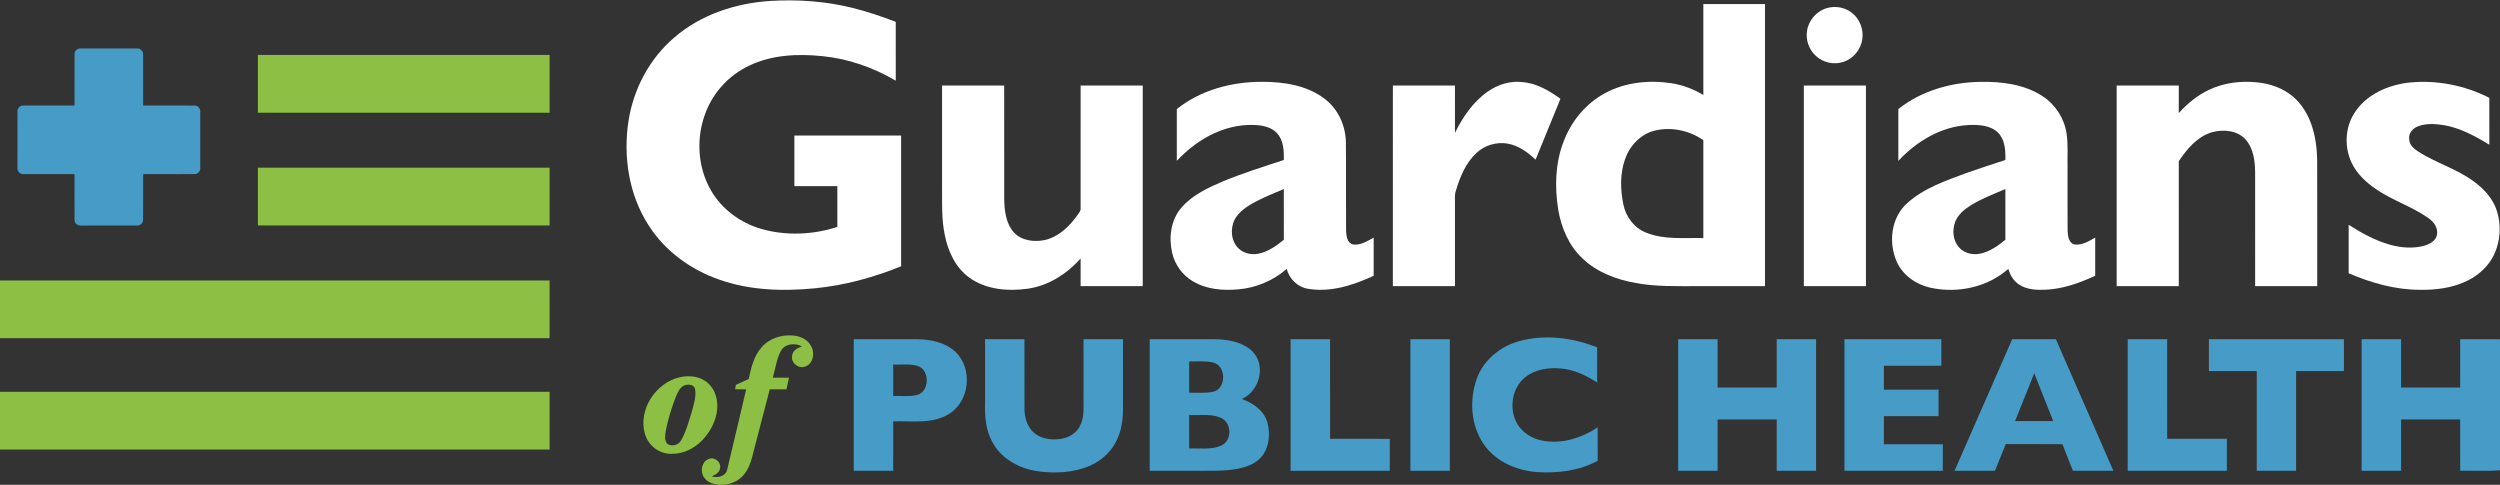 <svg xmlns="http://www.w3.org/2000/svg" width="1774pt" height="344pt" viewBox="0 0 1774 344"><rect x="0" y="0" width="1774" height="344" fill="#333333" stroke="none"/><g id="#ffffffff"><path fill="#ffffff" opacity="1.00" d=" M 478.56 26.54 C 497.47 10.21 522.34 2.16 547.01 0.63 C 566.40 -0.47 586.01 0.88 604.89 5.59 C 615.35 8.16 625.56 11.65 635.62 15.50 C 635.63 29.42 635.63 43.34 635.63 57.26 C 619.71 47.87 601.88 41.63 583.45 39.83 C 565.97 38.05 547.55 38.88 531.49 46.66 C 517.54 53.22 506.33 65.27 500.81 79.66 C 493.83 97.38 494.86 118.32 504.40 134.91 C 512.04 148.38 525.37 158.13 540.15 162.42 C 557.74 167.46 576.82 166.65 594.18 161.02 C 594.18 151.37 594.18 141.72 594.18 132.06 C 584.02 132.06 573.85 132.07 563.69 132.06 C 563.68 120.10 563.68 108.14 563.69 96.19 C 588.94 96.19 614.19 96.18 639.44 96.19 C 639.43 127.11 639.44 158.03 639.44 188.95 C 619.84 196.93 599.20 202.55 578.10 204.59 C 555.70 206.76 532.56 206.10 511.12 198.66 C 490.52 191.74 471.90 178.25 460.19 159.79 C 446.26 138.17 442.11 111.21 445.96 86.02 C 449.44 63.21 460.91 41.53 478.56 26.54 Z"></path><path fill="#ffffff" opacity="1.00" d=" M 1208.69 2.88 C 1223.27 2.87 1237.85 2.87 1252.44 2.88 C 1252.44 69.60 1252.44 136.33 1252.44 203.06 C 1236.62 203.06 1220.81 203.06 1205.00 203.06 C 1190.18 203.01 1175.22 203.54 1160.58 200.80 C 1146.81 198.31 1133.00 193.14 1122.79 183.27 C 1113.26 174.23 1107.86 161.62 1105.74 148.82 C 1103.14 132.77 1103.59 115.85 1109.49 100.55 C 1114.83 86.29 1125.02 73.72 1138.45 66.38 C 1152.81 58.38 1169.98 56.62 1186.06 59.07 C 1194.06 60.30 1201.76 63.23 1208.69 67.40 C 1208.68 45.89 1208.68 24.38 1208.69 2.88 M 1173.74 92.79 C 1163.88 95.41 1156.26 103.66 1153.06 113.17 C 1149.52 123.37 1149.78 134.56 1151.92 145.03 C 1153.68 153.77 1159.55 161.75 1168.00 165.04 C 1180.88 170.32 1195.11 168.62 1208.69 168.93 C 1208.68 145.78 1208.69 122.62 1208.69 99.47 C 1198.67 92.49 1185.61 89.75 1173.74 92.79 Z"></path><path fill="#ffffff" opacity="1.00" d=" M 1296.42 5.74 C 1302.36 4.01 1309.12 5.17 1314.01 9.03 C 1319.67 13.37 1322.58 20.88 1321.47 27.91 C 1320.45 35.18 1315.08 41.66 1308.08 43.92 C 1301.37 46.19 1293.54 44.43 1288.42 39.56 C 1283.61 35.16 1281.23 28.31 1282.28 21.88 C 1283.37 14.38 1289.10 7.78 1296.42 5.74 Z"></path><path fill="#ffffff" opacity="1.00" d=" M 835.07 77.37 C 852.19 63.74 874.39 57.92 896.02 58.05 C 911.27 58.10 927.50 60.58 939.93 70.08 C 949.52 77.28 954.88 89.17 955.05 101.04 C 955.25 122.01 955.02 142.99 955.17 163.96 C 955.37 167.51 955.96 172.44 960.07 173.47 C 965.43 174.23 970.26 171.09 974.75 168.62 C 974.75 177.64 974.75 186.67 974.75 195.70 C 960.31 202.39 944.23 207.62 928.17 204.93 C 920.80 203.76 914.90 197.94 913.05 190.81 C 903.55 199.06 891.48 204.24 878.93 205.30 C 867.91 206.31 856.13 205.42 846.45 199.60 C 839.09 195.27 833.69 187.84 831.79 179.52 C 829.23 168.59 830.76 156.07 838.32 147.36 C 846.06 138.38 857.10 133.24 867.80 128.69 C 881.92 122.86 896.50 118.29 911.00 113.52 C 911.18 106.85 910.82 99.27 905.88 94.20 C 900.46 88.83 892.22 88.44 885.03 88.71 C 865.68 89.62 848.01 100.21 835.07 114.16 C 835.05 101.90 835.05 89.63 835.07 77.37 M 891.86 142.65 C 886.54 145.44 881.15 148.62 877.52 153.53 C 873.18 159.57 872.89 168.46 877.30 174.53 C 880.81 179.36 887.34 181.23 893.04 180.01 C 899.87 178.63 905.71 174.47 911.01 170.14 C 910.99 158.13 911.00 146.13 911.00 134.13 C 904.56 136.84 898.09 139.50 891.86 142.65 Z"></path><path fill="#ffffff" opacity="1.00" d=" M 1055.85 64.88 C 1062.85 59.97 1071.53 57.29 1080.10 58.23 C 1090.23 58.96 1099.22 64.31 1107.29 70.09 C 1101.42 84.49 1095.54 98.89 1089.66 113.29 C 1084.11 108.09 1077.65 103.35 1070.02 101.94 C 1062.05 100.47 1053.53 103.04 1047.64 108.58 C 1040.06 115.64 1036.02 125.54 1033.11 135.27 C 1032.13 138.07 1032.47 141.07 1032.44 143.98 C 1032.44 163.67 1032.44 183.37 1032.44 203.06 C 1017.75 203.06 1003.06 203.06 988.37 203.06 C 988.37 155.60 988.37 108.14 988.38 60.69 C 1003.06 60.69 1017.75 60.68 1032.44 60.69 C 1032.44 71.91 1032.44 83.12 1032.43 94.34 C 1037.98 83.02 1045.36 72.16 1055.85 64.88 Z"></path><path fill="#ffffff" opacity="1.00" d=" M 1347.07 77.38 C 1363.38 64.39 1384.36 58.44 1405.01 58.09 C 1420.30 57.79 1436.49 59.73 1449.54 68.35 C 1458.63 74.28 1464.90 84.16 1466.47 94.89 C 1467.61 102.87 1466.94 110.95 1467.13 118.98 C 1467.15 133.97 1467.06 148.96 1467.17 163.95 C 1467.36 167.51 1467.95 172.42 1472.06 173.46 C 1477.42 174.23 1482.25 171.09 1486.75 168.62 C 1486.75 177.64 1486.75 186.67 1486.75 195.70 C 1475.77 200.74 1464.15 204.98 1451.97 205.55 C 1445.33 205.90 1438.13 205.63 1432.46 201.74 C 1428.66 199.21 1426.41 195.05 1425.06 190.81 C 1410.21 203.96 1388.90 208.37 1369.76 204.15 C 1359.68 201.89 1350.27 195.39 1345.97 185.81 C 1339.93 172.23 1341.84 154.44 1353.29 144.21 C 1365.24 133.37 1380.92 128.16 1395.78 122.61 C 1404.80 119.42 1413.91 116.50 1423.00 113.52 C 1423.18 106.83 1422.82 99.24 1417.85 94.17 C 1412.41 88.82 1404.17 88.44 1397.00 88.71 C 1377.65 89.64 1360.00 100.22 1347.07 114.17 C 1347.04 101.90 1347.06 89.64 1347.07 77.38 M 1398.59 145.61 C 1393.93 148.54 1389.33 152.26 1387.35 157.56 C 1385.14 163.52 1385.85 170.88 1390.26 175.68 C 1393.92 179.71 1399.85 181.11 1405.09 180.00 C 1411.90 178.61 1417.72 174.46 1423.01 170.14 C 1422.99 158.14 1423.00 146.13 1423.00 134.13 C 1414.73 137.66 1406.29 140.92 1398.59 145.61 Z"></path><path fill="#ffffff" opacity="1.00" d=" M 1567.75 63.62 C 1578.40 58.59 1590.50 57.23 1602.14 58.49 C 1611.23 59.47 1620.31 62.66 1627.29 68.71 C 1639.89 79.59 1643.93 97.05 1644.25 113.03 C 1644.39 143.04 1644.28 173.05 1644.31 203.06 C 1629.62 203.06 1614.93 203.06 1600.25 203.06 C 1600.24 176.05 1600.26 149.04 1600.24 122.03 C 1600.11 114.14 1599.05 105.56 1593.77 99.30 C 1587.96 92.56 1577.90 91.57 1569.75 93.80 C 1559.27 96.84 1551.91 105.65 1546.07 114.38 C 1546.05 143.94 1546.07 173.50 1546.06 203.06 C 1531.37 203.06 1516.69 203.06 1502.00 203.06 C 1502.00 155.60 1502.00 108.14 1502.00 60.69 C 1516.69 60.69 1531.37 60.68 1546.06 60.69 C 1546.06 67.21 1546.07 73.73 1546.05 80.24 C 1552.19 73.45 1559.39 67.48 1567.75 63.62 Z"></path><path fill="#ffffff" opacity="1.00" d=" M 1670.55 80.44 C 1678.90 67.00 1694.69 60.14 1709.95 58.55 C 1729.28 56.68 1749.15 60.56 1766.42 69.44 C 1766.45 80.53 1766.43 91.63 1766.44 102.73 C 1756.43 96.58 1745.84 90.81 1734.15 88.79 C 1728.09 87.87 1721.63 87.39 1715.81 89.64 C 1712.00 91.01 1708.85 94.81 1709.60 99.04 C 1709.75 103.04 1713.17 105.70 1716.23 107.73 C 1728.52 115.57 1742.85 119.67 1754.72 128.26 C 1762.36 133.61 1769.08 140.87 1771.89 149.94 C 1774.96 159.98 1774.32 171.24 1769.76 180.74 C 1765.91 188.75 1759.10 195.09 1751.20 199.02 C 1740.65 204.31 1728.63 205.87 1716.95 205.64 C 1699.52 205.62 1682.53 200.72 1666.62 193.93 C 1666.63 182.46 1666.61 170.98 1666.63 159.51 C 1675.76 165.39 1685.40 170.72 1695.92 173.65 C 1703.89 175.86 1712.52 176.57 1720.56 174.27 C 1724.45 173.09 1728.86 170.55 1729.37 166.09 C 1729.95 161.37 1726.85 157.26 1723.16 154.73 C 1711.49 146.48 1697.55 142.21 1685.82 134.08 C 1678.81 129.31 1672.40 123.25 1668.72 115.52 C 1663.51 104.50 1663.95 90.80 1670.55 80.44 Z"></path><path fill="#ffffff" opacity="1.00" d=" M 668.50 130.96 C 668.50 107.54 668.49 84.11 668.50 60.69 C 683.19 60.69 697.87 60.69 712.56 60.69 C 712.59 87.46 712.53 114.23 712.59 141.00 C 712.71 149.23 713.66 158.25 719.27 164.73 C 724.73 170.82 733.82 171.94 741.45 170.31 C 751.33 168.07 758.96 160.57 764.62 152.54 C 765.46 151.15 766.90 149.88 766.80 148.12 C 766.82 118.98 766.80 89.83 766.81 60.69 C 781.50 60.68 796.19 60.69 810.88 60.69 C 810.88 108.15 810.88 155.60 810.88 203.06 C 796.19 203.06 781.50 203.06 766.81 203.06 C 766.81 196.52 766.81 189.98 766.81 183.44 C 757.01 194.42 743.84 202.86 729.07 204.90 C 715.12 206.79 699.75 205.53 687.99 197.11 C 678.19 190.13 672.78 178.60 670.48 167.07 C 667.95 155.20 668.58 143.01 668.50 130.96 Z"></path><path fill="#ffffff" opacity="1.00" d=" M 1280.00 60.69 C 1294.69 60.69 1309.37 60.68 1324.06 60.69 C 1324.06 108.15 1324.06 155.60 1324.06 203.06 C 1309.37 203.06 1294.69 203.06 1280.00 203.06 C 1280.00 155.60 1280.00 108.14 1280.00 60.69 Z"></path></g><g id="#469cc7ff"><path fill="#469cc7" opacity="1.00" d=" M 52.89 38.99 C 52.56 36.57 54.60 34.23 57.07 34.40 C 70.39 34.35 83.70 34.37 97.02 34.39 C 99.61 34.08 101.87 36.44 101.55 39.01 C 101.59 50.96 101.55 62.92 101.57 74.88 C 113.73 74.91 125.89 74.82 138.05 74.92 C 140.73 74.76 142.48 77.51 142.12 79.97 C 142.11 92.99 142.16 106.01 142.10 119.03 C 142.37 121.43 140.32 123.72 137.87 123.53 C 125.77 123.61 113.67 123.53 101.57 123.57 C 101.53 134.35 101.62 145.14 101.53 155.93 C 101.65 158.33 99.39 160.29 97.04 160.03 C 84.00 160.10 70.95 160.04 57.91 160.06 C 55.50 160.38 52.77 158.68 52.91 156.04 C 52.82 145.22 52.91 134.39 52.88 123.57 C 40.91 123.55 28.94 123.59 16.98 123.55 C 14.46 123.86 12.10 121.66 12.39 119.11 C 12.37 105.75 12.35 92.39 12.40 79.03 C 12.25 76.58 14.58 74.58 16.97 74.89 C 28.94 74.85 40.91 74.89 52.88 74.88 C 52.89 62.91 52.85 50.95 52.89 38.99 Z"></path><path fill="#469cc7" opacity="1.00" d=" M 1078.03 242.09 C 1096.24 237.01 1115.91 239.60 1133.32 246.45 C 1133.30 254.77 1133.32 263.09 1133.31 271.41 C 1125.43 266.27 1116.60 262.10 1107.09 261.44 C 1098.36 260.71 1088.88 262.19 1081.97 267.95 C 1072.95 275.47 1070.77 289.45 1076.09 299.73 C 1079.72 306.88 1087.19 311.42 1094.94 312.77 C 1108.50 315.20 1122.39 310.75 1133.69 303.30 C 1133.72 311.18 1133.62 319.06 1133.74 326.94 C 1120.49 334.19 1104.89 336.04 1090.01 334.93 C 1075.44 333.73 1060.62 327.08 1052.41 314.57 C 1043.62 301.22 1042.62 283.60 1047.91 268.75 C 1052.66 255.48 1064.63 245.75 1078.03 242.09 Z"></path><path fill="#469cc7" opacity="1.00" d=" M 605.82 240.69 C 620.86 240.69 635.90 240.67 650.95 240.70 C 660.60 240.81 670.93 242.99 678.16 249.82 C 690.36 261.62 688.16 284.71 673.53 293.62 C 661.69 301.19 647.08 298.49 633.82 299.00 C 633.81 310.69 633.82 322.37 633.81 334.06 C 624.48 334.06 615.15 334.06 605.82 334.06 C 605.81 302.93 605.81 271.81 605.82 240.69 M 633.82 258.69 C 633.81 266.13 633.81 273.56 633.82 281.00 C 639.39 280.74 645.11 281.65 650.58 280.31 C 659.97 277.97 659.97 261.91 650.67 259.48 C 645.17 258.08 639.42 258.91 633.82 258.69 Z"></path><path fill="#469cc7" opacity="1.00" d=" M 699.00 240.69 C 708.31 240.69 717.62 240.69 726.94 240.69 C 726.96 257.13 726.89 273.57 726.97 290.02 C 726.98 296.31 728.90 303.03 733.88 307.21 C 739.25 311.73 746.84 312.49 753.54 311.29 C 758.56 310.40 763.37 307.52 765.92 303.00 C 768.58 298.49 769.00 293.10 768.89 287.97 C 768.86 272.21 768.88 256.45 768.88 240.69 C 778.21 240.68 787.54 240.69 796.87 240.69 C 796.88 256.12 796.87 271.55 796.88 286.98 C 797.03 294.57 796.52 302.34 793.71 309.47 C 790.23 318.88 782.65 326.51 773.47 330.46 C 761.62 335.59 748.20 336.16 735.57 334.26 C 722.88 332.28 710.36 325.36 704.22 313.73 C 699.29 305.02 698.68 294.76 699.00 284.98 C 699.00 270.22 698.99 255.45 699.00 240.69 Z"></path><path fill="#469cc7" opacity="1.00" d=" M 815.82 240.69 C 831.20 240.69 846.58 240.67 861.96 240.70 C 870.06 240.84 878.55 242.09 885.44 246.65 C 889.96 249.59 893.21 254.50 893.80 259.89 C 895.10 269.29 889.88 279.22 881.18 283.14 C 888.99 285.89 896.75 291.15 899.25 299.47 C 901.33 307.00 900.85 315.71 896.50 322.39 C 892.58 328.29 885.62 331.15 878.93 332.51 C 868.74 334.57 858.29 333.94 847.97 334.06 C 837.25 334.06 826.53 334.07 815.82 334.06 C 815.81 302.93 815.81 271.81 815.82 240.69 M 843.82 256.44 C 843.81 263.86 843.81 271.27 843.82 278.69 C 849.52 278.48 855.34 279.24 860.95 277.96 C 870.36 275.79 870.21 259.45 860.84 257.27 C 855.28 255.87 849.48 256.63 843.82 256.44 M 843.82 294.50 C 843.81 302.42 843.81 310.33 843.82 318.25 C 851.51 317.88 859.77 319.45 866.96 315.98 C 874.43 312.32 874.02 299.81 866.41 296.53 C 859.32 293.37 851.33 294.86 843.82 294.50 Z"></path><path fill="#469cc7" opacity="1.00" d=" M 915.82 240.69 C 925.15 240.69 934.48 240.69 943.81 240.69 C 943.82 264.25 943.81 287.81 943.82 311.37 C 957.94 311.39 972.07 311.35 986.19 311.40 C 986.18 318.95 986.19 326.50 986.18 334.06 C 962.73 334.06 939.27 334.06 915.82 334.06 C 915.81 302.93 915.81 271.81 915.82 240.69 Z"></path><path fill="#469cc7" opacity="1.00" d=" M 1000.82 240.69 C 1010.15 240.69 1019.48 240.68 1028.81 240.69 C 1028.81 271.81 1028.82 302.94 1028.81 334.06 C 1019.48 334.06 1010.15 334.06 1000.82 334.06 C 1000.81 302.93 1000.81 271.81 1000.82 240.69 Z"></path><path fill="#469cc7" opacity="1.00" d=" M 1190.82 240.69 C 1200.15 240.69 1209.48 240.68 1218.81 240.69 C 1218.82 252.13 1218.81 263.56 1218.82 275.00 C 1232.79 275.00 1246.77 275.00 1260.75 274.99 C 1260.75 263.56 1260.75 252.13 1260.75 240.69 C 1270.06 240.68 1279.37 240.69 1288.69 240.69 C 1288.69 271.81 1288.69 302.93 1288.69 334.06 C 1279.37 334.06 1270.06 334.06 1260.75 334.06 C 1260.74 321.91 1260.75 309.77 1260.75 297.63 C 1246.77 297.62 1232.79 297.62 1218.82 297.63 C 1218.81 309.77 1218.82 321.91 1218.81 334.06 C 1209.48 334.06 1200.15 334.06 1190.82 334.06 C 1190.81 302.93 1190.81 271.81 1190.82 240.69 Z"></path><path fill="#469cc7" opacity="1.00" d=" M 1308.82 240.69 C 1331.73 240.68 1354.64 240.69 1377.56 240.69 C 1377.56 246.96 1377.56 253.23 1377.56 259.50 C 1363.97 259.51 1350.39 259.48 1336.81 259.52 C 1336.81 265.18 1336.81 270.83 1336.82 276.49 C 1349.75 276.51 1362.68 276.50 1375.62 276.50 C 1375.62 282.77 1375.63 289.04 1375.62 295.31 C 1362.68 295.31 1349.75 295.31 1336.82 295.31 C 1336.81 301.96 1336.81 308.60 1336.82 315.25 C 1350.75 315.26 1364.69 315.24 1378.62 315.25 C 1378.62 321.52 1378.62 327.79 1378.62 334.06 C 1355.35 334.06 1332.08 334.06 1308.82 334.06 C 1308.81 302.94 1308.81 271.81 1308.82 240.69 Z"></path><path fill="#469cc7" opacity="1.00" d=" M 1386.94 334.06 C 1400.57 302.93 1414.22 271.81 1427.87 240.69 C 1438.19 240.69 1448.52 240.69 1458.85 240.69 C 1472.45 271.81 1486.05 302.93 1499.65 334.06 C 1490.09 334.07 1480.53 334.06 1470.98 334.06 C 1468.48 327.77 1465.91 321.51 1463.50 315.19 C 1450.10 315.04 1436.69 315.16 1423.29 315.13 C 1420.73 321.44 1418.17 327.75 1415.61 334.06 C 1406.05 334.06 1396.49 334.07 1386.94 334.06 M 1443.49 264.89 C 1438.97 276.20 1434.40 287.50 1429.88 298.81 C 1438.91 298.81 1447.95 298.81 1456.98 298.81 C 1452.48 287.51 1448.00 276.19 1443.49 264.89 Z"></path><path fill="#469cc7" opacity="1.00" d=" M 1509.82 240.69 C 1519.15 240.69 1528.48 240.69 1537.81 240.69 C 1537.82 264.25 1537.81 287.81 1537.82 311.37 C 1551.94 311.38 1566.07 311.37 1580.20 311.38 C 1580.17 318.94 1580.19 326.50 1580.18 334.06 C 1556.73 334.06 1533.27 334.06 1509.82 334.06 C 1509.81 302.94 1509.81 271.81 1509.82 240.69 Z"></path><path fill="#469cc7" opacity="1.00" d=" M 1567.44 263.31 C 1567.43 255.77 1567.43 248.23 1567.44 240.69 C 1599.38 240.69 1631.31 240.68 1663.25 240.69 C 1663.25 248.23 1663.25 255.77 1663.25 263.31 C 1651.93 263.32 1640.62 263.30 1629.31 263.31 C 1629.30 286.89 1629.32 310.48 1629.31 334.06 C 1619.99 334.07 1610.68 334.06 1601.38 334.06 C 1601.37 310.48 1601.37 286.90 1601.38 263.32 C 1590.06 263.30 1578.75 263.32 1567.44 263.31 Z"></path><path fill="#469cc7" opacity="1.00" d=" M 1675.82 240.69 C 1685.14 240.68 1694.48 240.69 1703.81 240.69 C 1703.82 252.13 1703.81 263.56 1703.82 275.00 C 1717.79 275.00 1731.77 275.00 1745.75 275.00 C 1745.75 263.56 1745.74 252.13 1745.76 240.69 C 1755.17 240.71 1764.58 240.64 1774.00 240.73 L 1774.00 333.70 C 1764.61 334.51 1755.16 333.85 1745.75 334.06 C 1745.74 321.91 1745.76 309.77 1745.74 297.62 C 1731.76 297.63 1717.79 297.62 1703.82 297.63 C 1703.80 309.77 1703.82 321.91 1703.81 334.06 C 1694.48 334.06 1685.14 334.06 1675.82 334.06 C 1675.81 302.93 1675.81 271.81 1675.82 240.69 Z"></path></g><g id="#8cbf44ff"><path fill="#8cbf44" opacity="1.00" d=" M 183.00 39.00 C 252.00 39.00 321.00 39.00 390.00 39.00 C 390.00 52.67 390.00 66.33 390.00 80.00 C 321.00 80.00 252.00 80.00 183.00 80.00 C 183.00 66.33 183.00 52.67 183.00 39.00 Z"></path><path fill="#8cbf44" opacity="1.00" d=" M 183.00 119.00 C 252.00 119.00 321.00 119.00 390.00 119.00 C 390.00 132.67 390.00 146.33 390.00 160.00 C 321.00 160.00 252.00 160.00 183.00 160.00 C 183.00 146.33 183.00 132.67 183.00 119.00 Z"></path><path fill="#8cbf44" opacity="1.00" d=" M 0.00 199.00 C 130.00 199.00 260.00 199.00 390.00 199.00 C 390.00 212.67 390.00 226.33 390.00 240.00 C 260.00 240.00 130.00 240.00 0.00 240.00 L 0.00 199.00 Z"></path><path fill="#8cbf44" opacity="1.00" d=" M 540.44 246.44 C 545.96 240.01 554.85 237.25 563.13 238.12 C 568.47 238.59 574.04 241.49 576.09 246.69 C 578.12 251.31 576.86 257.91 571.79 259.93 C 566.88 262.28 560.72 257.29 562.15 252.00 C 562.62 248.46 566.11 246.87 569.08 245.80 C 564.20 243.10 556.93 243.77 554.08 249.06 C 550.99 254.94 550.25 261.69 548.35 268.00 C 552.19 268.00 556.03 268.00 559.87 268.00 C 559.28 270.75 558.68 273.50 558.08 276.25 C 554.13 276.24 550.19 276.25 546.24 276.25 C 542.02 292.44 537.80 308.62 533.58 324.81 C 532.39 329.36 530.55 333.88 527.34 337.39 C 523.98 341.27 519.02 343.34 514.01 344.00 L 509.64 344.00 C 505.78 343.47 501.61 342.06 499.46 338.57 C 496.68 334.44 497.85 327.69 502.75 325.75 C 506.71 323.91 511.81 327.59 510.96 331.98 C 510.83 335.30 507.58 336.82 505.00 338.05 C 509.29 339.27 515.12 338.05 516.07 332.99 C 520.66 314.11 524.98 295.16 529.48 276.26 C 526.85 276.25 524.23 276.24 521.61 276.24 C 521.76 275.45 522.06 273.86 522.21 273.07 C 525.22 271.68 528.23 270.29 531.26 268.94 C 533.00 261.02 534.85 252.65 540.44 246.44 Z"></path><path fill="#8cbf44" opacity="1.00" d=" M 482.50 267.67 C 489.46 266.08 497.52 267.09 502.80 272.26 C 509.32 278.51 510.30 288.65 507.61 296.91 C 503.41 310.11 491.52 322.04 476.99 322.01 C 468.13 322.51 459.80 316.17 457.57 307.65 C 452.78 290.54 465.44 271.43 482.50 267.67 M 485.37 273.55 C 482.24 275.07 480.89 278.57 479.57 281.56 C 476.60 289.22 474.17 297.12 472.53 305.18 C 472.11 308.30 471.21 312.03 473.31 314.74 C 476.39 317.28 481.59 315.91 483.37 312.39 C 486.98 306.05 488.79 298.89 490.96 291.97 C 492.29 286.82 494.17 281.47 493.24 276.10 C 492.46 272.68 488.05 272.46 485.37 273.55 Z"></path><path fill="#8cbf44" opacity="1.00" d=" M 0.00 278.00 C 130.00 278.00 260.00 278.00 390.00 278.00 C 390.00 291.67 390.00 305.33 390.00 319.00 C 260.00 319.00 130.00 319.00 0.00 319.00 L 0.00 278.00 Z"></path></g></svg>